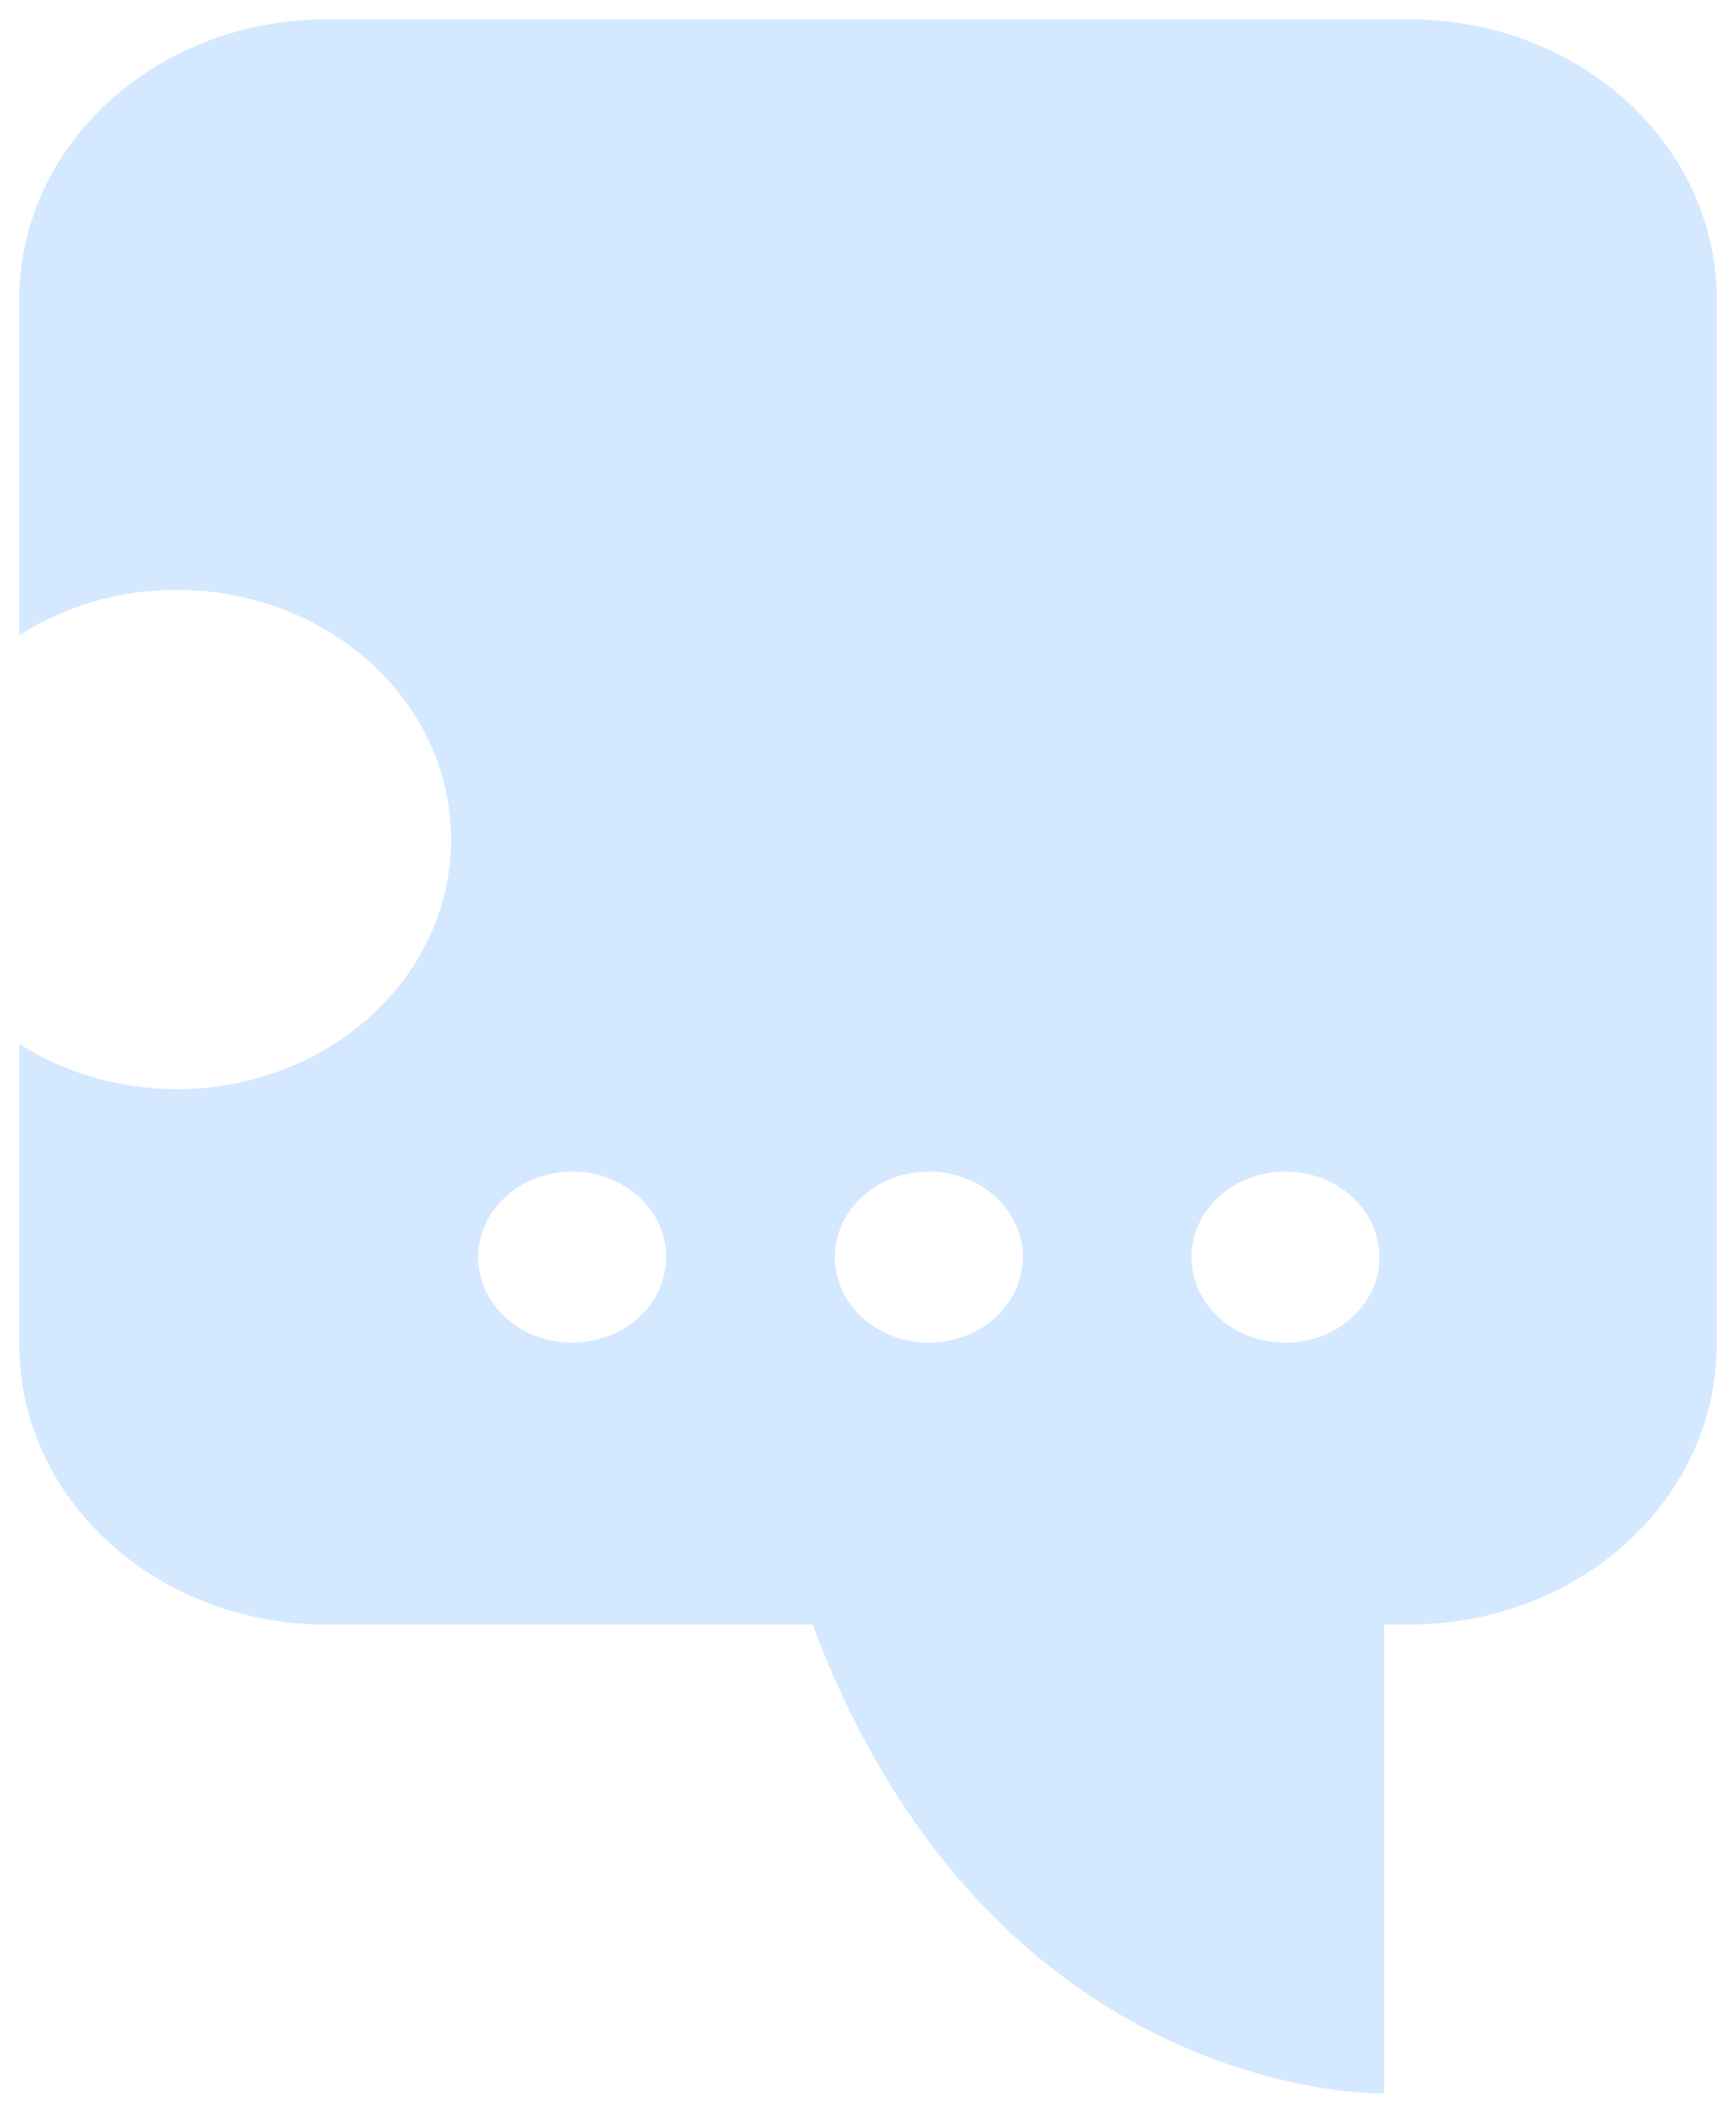 <svg width="360" height="438" viewBox="0 0 360 438" fill="none" xmlns="http://www.w3.org/2000/svg">
<g filter="url(#filter0_f_621_6)">
<path d="M292.305 4H67.695C50.801 4.003 34.6 10.111 22.655 20.981C10.71 31.851 4 46.592 4 61.962V131.71C13.551 125.552 24.976 122.258 36.682 122.287C45.62 122.288 54.431 124.204 62.401 127.882C70.372 131.559 77.279 136.893 82.561 143.452C87.843 150.011 91.352 157.611 92.804 165.634C94.255 173.657 93.609 181.878 90.916 189.632C88.224 197.385 83.562 204.452 77.307 210.26C71.052 216.068 63.382 220.454 54.916 223.061C46.451 225.669 37.43 226.425 28.584 225.268C19.738 224.111 11.316 221.074 4 216.404V278.856C4 294.226 10.711 308.966 22.656 319.834C34.601 330.702 50.802 336.808 67.695 336.808H168.521C205.834 436.213 287.016 433.996 287.016 433.996V336.775H292.305C309.191 336.775 325.387 330.674 337.331 319.813C349.275 308.952 355.99 294.22 356 278.856V61.962C356 46.592 349.29 31.851 337.345 20.981C325.4 10.111 309.199 4.003 292.305 4ZM118.657 278.357C114.8 278.357 111.031 277.317 107.824 275.368C104.618 273.419 102.119 270.648 100.643 267.407C99.168 264.165 98.781 260.599 99.534 257.158C100.286 253.717 102.143 250.556 104.87 248.075C107.597 245.594 111.071 243.905 114.853 243.22C118.635 242.536 122.555 242.887 126.118 244.23C129.68 245.572 132.726 247.846 134.868 250.763C137.01 253.68 138.154 257.11 138.154 260.618C138.154 265.323 136.1 269.835 132.443 273.162C128.787 276.489 123.828 278.357 118.657 278.357ZM192.612 278.357C188.756 278.357 184.987 277.317 181.78 275.368C178.574 273.419 176.075 270.648 174.599 267.407C173.123 264.165 172.737 260.599 173.49 257.158C174.242 253.717 176.099 250.556 178.826 248.075C181.552 245.594 185.026 243.905 188.809 243.22C192.591 242.536 196.511 242.887 200.074 244.23C203.636 245.572 206.681 247.846 208.824 250.763C210.966 253.68 212.11 257.11 212.11 260.618C212.11 265.323 210.055 269.835 206.399 273.162C202.743 276.489 197.783 278.357 192.612 278.357ZM266.568 278.357C262.712 278.357 258.942 277.317 255.736 275.368C252.53 273.419 250.031 270.648 248.555 267.407C247.079 264.165 246.693 260.599 247.445 257.158C248.198 253.717 250.055 250.556 252.781 248.075C255.508 245.594 258.982 243.905 262.764 243.22C266.547 242.536 270.467 242.887 274.029 244.23C277.592 245.572 280.637 247.846 282.78 250.763C284.922 253.68 286.066 257.11 286.066 260.618C286.066 262.952 285.56 265.262 284.577 267.417C283.594 269.572 282.153 271.53 280.338 273.178C278.522 274.825 276.367 276.131 273.996 277.02C271.625 277.909 269.084 278.363 266.519 278.357H266.568Z" fill="#007AFF" fill-opacity="0.17"/>
</g>
<defs>
<filter id="filter0_f_621_6" x="0" y="0" width="360" height="438" filterUnits="userSpaceOnUse" color-interpolation-filters="sRGB">
<feFlood flood-opacity="0" result="BackgroundImageFix"/>
<feBlend mode="normal" in="SourceGraphic" in2="BackgroundImageFix" result="shape"/>
<feGaussianBlur stdDeviation="2" result="effect1_foregroundBlur_621_6"/>
</filter>
</defs>
</svg>
